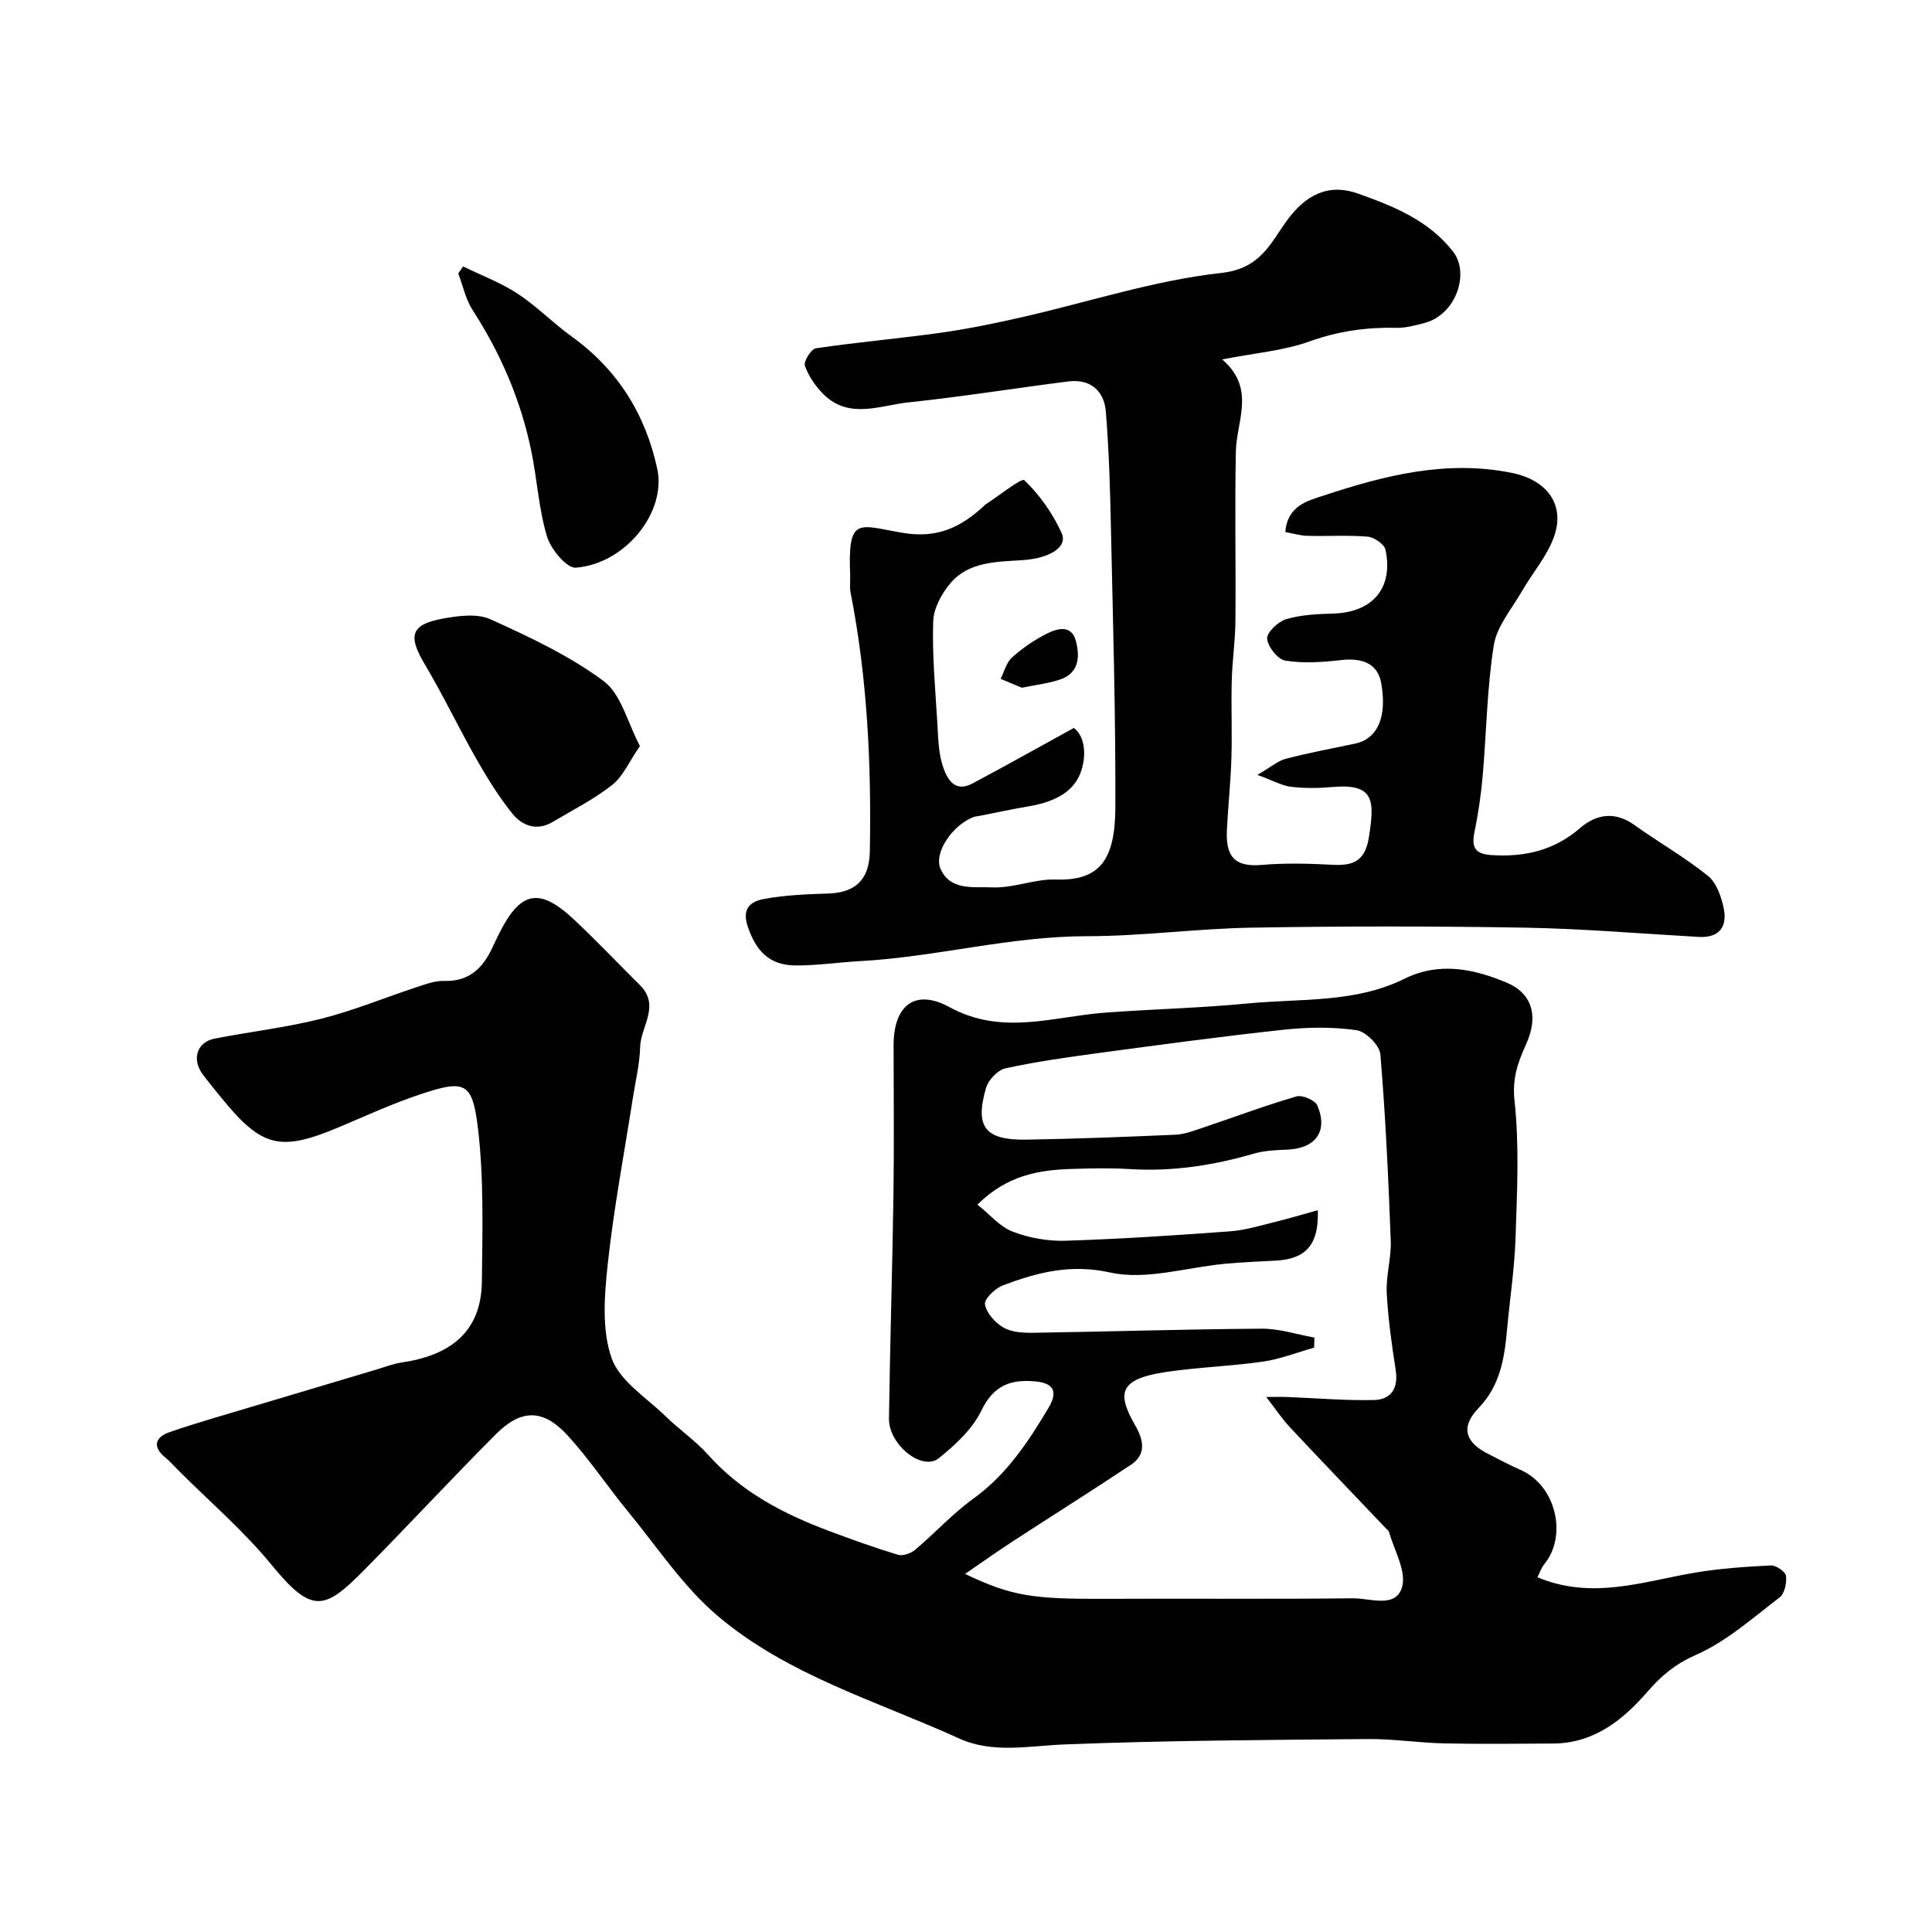 <svg enable-background="new 0 0 400 400" viewBox="0 0 400 400" xmlns="http://www.w3.org/2000/svg"><g fill="#010102"><path d="m318.31 326.55c11.32 4.76 21.91.86 32.62-.95 5.18-.88 10.47-1.23 15.72-1.49 1.06-.05 3 1.28 3.12 2.16.19 1.44-.29 3.68-1.33 4.47-5.57 4.25-10.99 9.1-17.28 11.87-4.24 1.87-7.11 4.23-9.99 7.55-5.13 5.93-11.14 10.78-19.63 10.82-7.53.04-15.07.13-22.59-.03-5.27-.12-10.54-.95-15.8-.9-20.93.19-41.87.29-62.78 1.12-7.39.29-14.81 1.93-21.8-1.24-17.03-7.75-35.47-13.07-49.98-25.37-7.16-6.07-12.53-14.28-18.58-21.63-4.26-5.18-7.99-10.83-12.51-15.76-5.01-5.46-9.56-5.5-14.79-.27-9.32 9.32-18.26 19.02-27.54 28.39-7.97 8.05-10.62 8.86-18.83-1.17-5.86-7.16-13-13.28-19.57-19.86-.82-.83-1.59-1.72-2.49-2.45-2.82-2.28-2.16-4.27.82-5.3 5.97-2.06 12.07-3.76 18.12-5.58 8.23-2.47 16.48-4.93 24.72-7.38 1.71-.51 3.41-1.19 5.16-1.45 9.81-1.43 16.55-6.07 16.67-16.8.11-10.59.43-21.27-.82-31.74-1.15-9.59-2.73-10.05-11.92-7-5.7 1.9-11.19 4.42-16.73 6.76-12.27 5.18-16.05 4.29-24.39-5.94-1.34-1.65-2.71-3.29-3.97-5-2.29-3.1-1.15-6.64 2.5-7.35 7.36-1.43 14.85-2.29 22.1-4.12 6.71-1.69 13.16-4.38 19.75-6.54 1.84-.61 3.8-1.34 5.68-1.28 4.82.15 7.69-2.31 9.68-6.3.58-1.17 1.11-2.37 1.7-3.54 4.43-8.81 8.34-9.59 15.54-2.82 4.66 4.38 9.07 9.03 13.61 13.54 4.27 4.25.14 8.56.03 12.83-.09 3.55-.97 7.08-1.52 10.62-1.78 11.44-3.95 22.84-5.19 34.34-.69 6.44-1.25 13.54.8 19.41 1.66 4.76 7.24 8.2 11.21 12.08 2.83 2.76 6.17 5.03 8.79 7.96 6.88 7.71 15.65 12.26 25.1 15.79 4.69 1.75 9.4 3.45 14.18 4.9 1.01.31 2.67-.28 3.56-1.02 4.09-3.45 7.74-7.48 12.06-10.6 6.88-4.96 11.36-11.74 15.55-18.78 2.09-3.52.99-5.18-2.87-5.51-5.05-.43-8.52.9-11.01 6.04-1.86 3.85-5.41 7.14-8.84 9.89-3.43 2.74-10.38-2.82-10.3-8.25.22-15.43.7-30.86.93-46.29.15-10.33.03-20.66.03-30.99 0-8.14 4.35-11.81 11.58-7.87 10.92 5.96 21.42 1.95 32.16 1.14 9.91-.74 19.87-.96 29.76-1.92 10.84-1.04 22.03-.04 32.25-5.09 7.16-3.54 14.18-2.11 21.09.75 5.36 2.22 6.78 6.94 4.09 12.85-1.66 3.65-2.87 7-2.38 11.57 1.02 9.38.53 18.95.22 28.43-.21 6.39-1.19 12.74-1.77 19.12-.54 5.92-1.44 11.55-5.9 16.17-3.73 3.86-2.83 7.06 2.02 9.48 2.2 1.1 4.35 2.29 6.6 3.27 7.56 3.27 9.78 13.81 4.99 19.56-.61.73-.91 1.72-1.41 2.7zm-118.5-.69c9.66 4.62 14.04 5.24 29.31 5.16 16.99-.09 33.99.09 50.98-.11 3.56-.04 8.92 2.16 10.19-2.36.92-3.3-1.66-7.59-2.72-11.43-.08-.28-.44-.49-.67-.73-6.63-6.97-13.29-13.9-19.86-20.92-1.61-1.72-2.93-3.72-4.88-6.24 2.23 0 3.34-.04 4.46.01 5.95.23 11.91.76 17.85.62 3.49-.08 5.08-2.39 4.5-6.15-.82-5.33-1.59-10.69-1.86-16.06-.18-3.58.97-7.21.83-10.79-.49-12.87-1.07-25.75-2.15-38.58-.16-1.87-3.03-4.72-4.94-4.99-4.89-.7-10-.64-14.94-.11-12.85 1.38-25.66 3.12-38.46 4.84-6.46.87-12.93 1.78-19.29 3.17-1.6.35-3.53 2.4-4.01 4.05-2.37 8.11-.19 10.86 8.42 10.71 10.27-.17 20.53-.57 30.79-1.02 1.9-.08 3.8-.83 5.64-1.44 6.47-2.17 12.87-4.58 19.42-6.49 1.21-.35 3.87.79 4.33 1.89 2.28 5.38-.41 8.93-6.37 9.14-2.27.08-4.63.19-6.79.82-8.44 2.46-16.97 3.75-25.79 3.19-3.98-.25-8-.15-11.99-.02-6.79.22-13.32 1.31-19.44 7.38 2.52 2.01 4.61 4.56 7.28 5.59 3.41 1.31 7.32 2.01 10.97 1.89 11.38-.36 22.74-1.11 34.09-1.95 3.19-.24 6.33-1.22 9.47-1.99 2.82-.69 5.61-1.54 8.66-2.38.25 7.21-2.53 10.12-8.72 10.44-3.46.18-6.92.33-10.37.64-8.01.73-16.44 3.47-23.9 1.82-8.29-1.83-15.05-.01-22.17 2.64-1.61.6-3.94 2.83-3.75 3.95.3 1.81 2.12 3.83 3.84 4.81 1.71.98 4.09 1.11 6.17 1.08 15.76-.24 31.52-.75 47.29-.85 3.63-.02 7.27 1.19 10.9 1.84-.02.69-.03 1.39-.05 2.08-3.53 1-7.01 2.38-10.61 2.9-6.65.96-13.4 1.15-20.04 2.14-9.81 1.46-10.21 4.41-6.41 11.04 1.65 2.87 2.46 5.95-.84 8.15-8.06 5.37-16.27 10.52-24.39 15.81-3.11 2.02-6.12 4.16-9.98 6.81z"/><path d="m253.04 74.41c7.02 6.05 2.96 12.69 2.83 19.08-.24 11.71.02 23.42-.09 35.13-.04 4.09-.65 8.17-.76 12.27-.14 5.36.09 10.73-.07 16.08-.15 4.94-.68 9.86-.93 14.79-.26 5.14 1.23 7.82 7.09 7.32 4.96-.43 10-.29 14.98-.03 4.34.23 6.6-1.03 7.33-5.74 1.16-7.48 1.26-11.16-7.63-10.36-2.81.25-5.69.28-8.48-.05-1.88-.22-3.67-1.26-6.99-2.47 2.94-1.7 4.3-2.92 5.88-3.33 4.72-1.22 9.52-2.14 14.3-3.13 4.71-.98 6.71-5.5 5.47-12.51-.69-3.9-3.64-5.35-8.41-4.79-3.79.44-7.74.7-11.46.1-1.55-.25-3.64-2.89-3.75-4.55-.08-1.31 2.28-3.53 3.95-4.03 3.09-.91 6.46-1.07 9.73-1.16 8.14-.23 12.5-5.26 10.82-13.21-.24-1.15-2.34-2.59-3.68-2.71-4.14-.35-8.32-.06-12.48-.17-1.53-.04-3.05-.51-4.57-.79.39-5.46 4.65-6.47 7.92-7.55 12.63-4.17 25.43-7.44 38.99-4.69 7.21 1.46 11.13 6.56 8.68 13.3-1.46 4.02-4.46 7.46-6.64 11.24-2.1 3.65-5.18 7.23-5.8 11.16-1.41 8.91-1.51 18.03-2.3 27.06-.34 3.9-.91 7.79-1.7 11.62-.65 3.2.15 4.54 3.59 4.75 6.86.43 12.92-.97 18.28-5.6 3.32-2.86 7.17-3.54 11.2-.66 5.04 3.6 10.47 6.69 15.28 10.56 1.78 1.44 2.78 4.36 3.27 6.78.75 3.75-.94 6.1-5.17 5.86-12.03-.68-24.06-1.71-36.1-1.92-18.82-.32-37.66-.32-56.48 0-11.37.19-22.73 1.77-34.09 1.77-15.9 0-31.24 4.3-46.99 5.16-4.44.24-8.86.92-13.29.9-5.53-.02-8.3-3.05-10-8.2-1.25-3.8.9-5.1 3.36-5.56 4.33-.8 8.81-1 13.23-1.13 4.89-.14 8.6-2.11 8.73-8.66.33-18.03-.5-35.94-3.99-53.67-.22-1.13-.03-2.33-.08-3.49-.51-12.39 1.59-10.45 10.81-8.87 7.23 1.24 12.03-1.13 16.8-5.48.12-.11.22-.26.36-.35 2.8-1.8 7.52-5.6 8.08-5.06 3.19 3.05 5.91 6.91 7.74 10.97 1.31 2.9-2.55 5.22-8.08 5.58-5.35.36-11.09.26-14.93 4.75-1.83 2.15-3.5 5.21-3.59 7.92-.23 6.91.42 13.85.84 20.77.19 3.1.21 6.33 1.15 9.22.81 2.47 2.36 5.59 6.12 3.59 6.81-3.62 13.53-7.4 21.02-11.51 2.5 1.94 2.59 6.18 1.32 9.43-1.69 4.31-6.15 6.04-10.73 6.81-3.36.56-6.69 1.3-10.03 1.95-.49.1-1 .12-1.45.3-4.3 1.72-8.19 7.39-6.71 10.71 2.05 4.61 7.01 3.63 10.74 3.81 4.32.2 8.73-1.77 13.06-1.62 9.04.3 12.33-3.91 12.38-14.87.08-19.26-.5-38.53-.91-57.79-.17-8.09-.4-16.19-1.06-24.24-.35-4.27-3.19-6.8-7.74-6.23-11.03 1.39-22.01 3.17-33.06 4.33-5.89.61-12.28 3.58-17.6-1.62-1.68-1.64-3.12-3.78-3.91-5.96-.31-.87 1.3-3.46 2.28-3.61 8.58-1.27 17.25-2.01 25.84-3.22 5.64-.79 11.23-1.95 16.79-3.21 13.79-3.14 27.41-7.64 41.37-9.18 7.97-.88 10.12-6.09 13.35-10.61 4.01-5.61 8.79-7.99 14.93-5.8 7.28 2.6 14.57 5.48 19.67 12.04 3.44 4.42.63 13.03-5.98 14.75-1.88.49-3.85 1.04-5.76.99-6.14-.14-11.97.67-17.87 2.77-5.47 1.98-11.42 2.45-18.22 3.77z"/><path d="m132.49 154.46c-2.27 3.29-3.51 6.3-5.75 8.06-3.77 2.97-8.15 5.17-12.3 7.65-3.29 1.96-6.32.81-8.37-1.73-2.82-3.5-5.21-7.39-7.44-11.3-3.68-6.46-6.87-13.2-10.67-19.58-3.53-5.91-2.96-8.26 3.7-9.48 3.22-.59 7.12-1.12 9.89.14 8.1 3.67 16.33 7.52 23.41 12.78 3.65 2.7 4.94 8.57 7.53 13.46z"/><path d="m95.87 55.16c3.78 1.85 7.79 3.35 11.28 5.63 3.96 2.59 7.32 6.08 11.17 8.85 9.52 6.86 15.29 16.04 17.76 27.43 1.93 8.93-6.56 19.65-16.86 20.46-1.89.15-5.2-3.84-5.98-6.48-1.71-5.73-2.04-11.86-3.26-17.75-2.16-10.47-6.32-20.12-12.14-29.12-1.44-2.22-1.99-5.02-2.96-7.55.32-.48.65-.98.99-1.47z"/><path d="m211.57 142.39c-1.25-.52-2.83-1.18-4.41-1.84.77-1.52 1.21-3.41 2.4-4.46 2.16-1.93 4.64-3.63 7.23-4.93 2.15-1.07 5.06-1.86 5.96 1.54.81 3.07.73 6.47-2.97 7.87-2.41.91-5.07 1.15-8.21 1.82z"/></g></svg>